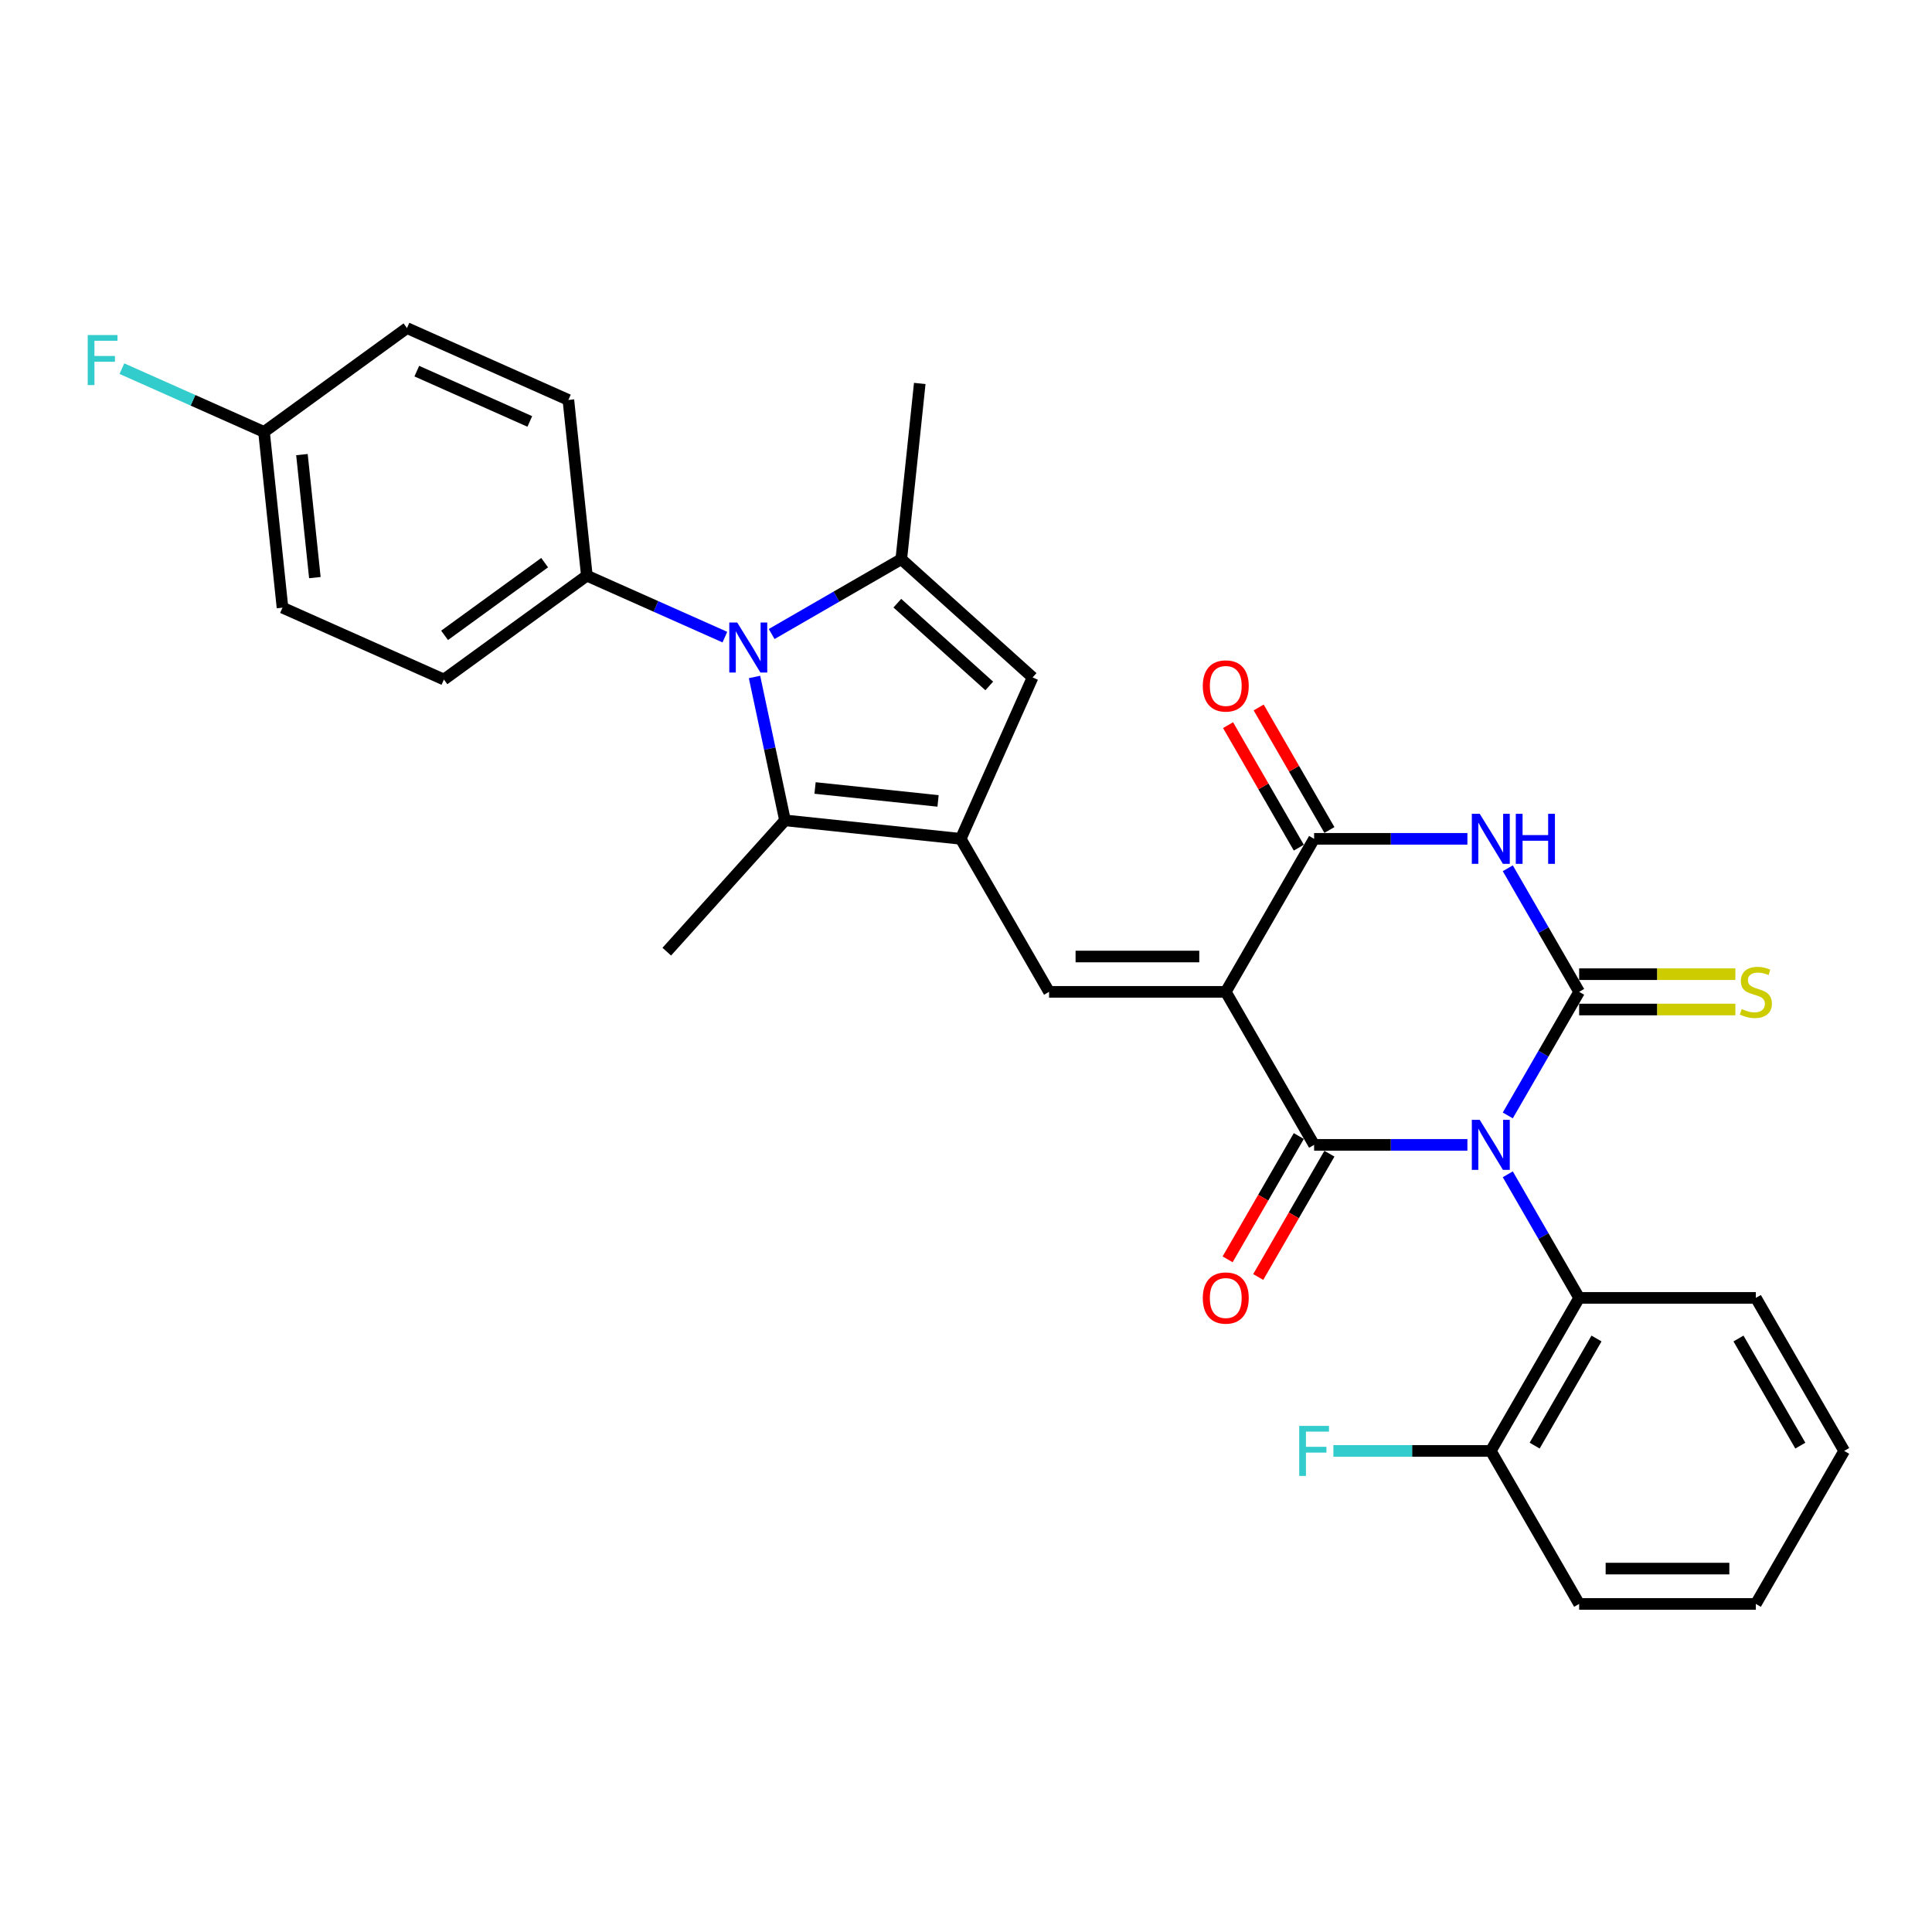 <?xml version='1.0' encoding='iso-8859-1'?>
<svg version='1.1' baseProfile='full'
              xmlns='http://www.w3.org/2000/svg'
                      xmlns:rdkit='http://www.rdkit.org/xml'
                      xmlns:xlink='http://www.w3.org/1999/xlink'
                  xml:space='preserve'
width='1000px' height='1000px' viewBox='0 0 1000 1000'>
<!-- END OF HEADER -->
<rect style='opacity:1.0;fill:#FFFFFF;stroke:none' width='1000' height='1000' x='0' y='0'> </rect>
<path class='bond-1' d='M 780.432,577.346 L 798.898,545.363' style='fill:none;fill-rule:evenodd;stroke:#0000FF;stroke-width:6px;stroke-linecap:butt;stroke-linejoin:miter;stroke-opacity:1' />
<path class='bond-1' d='M 798.898,545.363 L 817.363,513.38' style='fill:none;fill-rule:evenodd;stroke:#000000;stroke-width:6px;stroke-linecap:butt;stroke-linejoin:miter;stroke-opacity:1' />
<path class='bond-2' d='M 759.527,592.582 L 719.854,592.582' style='fill:none;fill-rule:evenodd;stroke:#0000FF;stroke-width:6px;stroke-linecap:butt;stroke-linejoin:miter;stroke-opacity:1' />
<path class='bond-2' d='M 719.854,592.582 L 680.18,592.582' style='fill:none;fill-rule:evenodd;stroke:#000000;stroke-width:6px;stroke-linecap:butt;stroke-linejoin:miter;stroke-opacity:1' />
<path class='bond-11' d='M 780.432,607.818 L 798.898,639.801' style='fill:none;fill-rule:evenodd;stroke:#0000FF;stroke-width:6px;stroke-linecap:butt;stroke-linejoin:miter;stroke-opacity:1' />
<path class='bond-11' d='M 798.898,639.801 L 817.363,671.784' style='fill:none;fill-rule:evenodd;stroke:#000000;stroke-width:6px;stroke-linecap:butt;stroke-linejoin:miter;stroke-opacity:1' />
<path class='bond-0' d='M 634.453,513.38 L 680.18,592.582' style='fill:none;fill-rule:evenodd;stroke:#000000;stroke-width:6px;stroke-linecap:butt;stroke-linejoin:miter;stroke-opacity:1' />
<path class='bond-4' d='M 634.453,513.38 L 680.18,434.177' style='fill:none;fill-rule:evenodd;stroke:#000000;stroke-width:6px;stroke-linecap:butt;stroke-linejoin:miter;stroke-opacity:1' />
<path class='bond-7' d='M 634.453,513.38 L 542.998,513.38' style='fill:none;fill-rule:evenodd;stroke:#000000;stroke-width:6px;stroke-linecap:butt;stroke-linejoin:miter;stroke-opacity:1' />
<path class='bond-7' d='M 620.735,495.089 L 556.716,495.089' style='fill:none;fill-rule:evenodd;stroke:#000000;stroke-width:6px;stroke-linecap:butt;stroke-linejoin:miter;stroke-opacity:1' />
<path class='bond-3' d='M 817.363,513.38 L 798.898,481.397' style='fill:none;fill-rule:evenodd;stroke:#000000;stroke-width:6px;stroke-linecap:butt;stroke-linejoin:miter;stroke-opacity:1' />
<path class='bond-3' d='M 798.898,481.397 L 780.432,449.414' style='fill:none;fill-rule:evenodd;stroke:#0000FF;stroke-width:6px;stroke-linecap:butt;stroke-linejoin:miter;stroke-opacity:1' />
<path class='bond-12' d='M 817.363,522.525 L 857.795,522.525' style='fill:none;fill-rule:evenodd;stroke:#000000;stroke-width:6px;stroke-linecap:butt;stroke-linejoin:miter;stroke-opacity:1' />
<path class='bond-12' d='M 857.795,522.525 L 898.227,522.525' style='fill:none;fill-rule:evenodd;stroke:#CCCC00;stroke-width:6px;stroke-linecap:butt;stroke-linejoin:miter;stroke-opacity:1' />
<path class='bond-12' d='M 817.363,504.234 L 857.795,504.234' style='fill:none;fill-rule:evenodd;stroke:#000000;stroke-width:6px;stroke-linecap:butt;stroke-linejoin:miter;stroke-opacity:1' />
<path class='bond-12' d='M 857.795,504.234 L 898.227,504.234' style='fill:none;fill-rule:evenodd;stroke:#CCCC00;stroke-width:6px;stroke-linecap:butt;stroke-linejoin:miter;stroke-opacity:1' />
<path class='bond-14' d='M 672.26,588.009 L 653.837,619.919' style='fill:none;fill-rule:evenodd;stroke:#000000;stroke-width:6px;stroke-linecap:butt;stroke-linejoin:miter;stroke-opacity:1' />
<path class='bond-14' d='M 653.837,619.919 L 635.414,651.829' style='fill:none;fill-rule:evenodd;stroke:#FF0000;stroke-width:6px;stroke-linecap:butt;stroke-linejoin:miter;stroke-opacity:1' />
<path class='bond-14' d='M 688.101,597.155 L 669.678,629.065' style='fill:none;fill-rule:evenodd;stroke:#000000;stroke-width:6px;stroke-linecap:butt;stroke-linejoin:miter;stroke-opacity:1' />
<path class='bond-14' d='M 669.678,629.065 L 651.254,660.974' style='fill:none;fill-rule:evenodd;stroke:#FF0000;stroke-width:6px;stroke-linecap:butt;stroke-linejoin:miter;stroke-opacity:1' />
<path class='bond-30' d='M 759.527,434.177 L 719.854,434.177' style='fill:none;fill-rule:evenodd;stroke:#0000FF;stroke-width:6px;stroke-linecap:butt;stroke-linejoin:miter;stroke-opacity:1' />
<path class='bond-30' d='M 719.854,434.177 L 680.18,434.177' style='fill:none;fill-rule:evenodd;stroke:#000000;stroke-width:6px;stroke-linecap:butt;stroke-linejoin:miter;stroke-opacity:1' />
<path class='bond-15' d='M 688.101,429.605 L 669.794,397.896' style='fill:none;fill-rule:evenodd;stroke:#000000;stroke-width:6px;stroke-linecap:butt;stroke-linejoin:miter;stroke-opacity:1' />
<path class='bond-15' d='M 669.794,397.896 L 651.487,366.187' style='fill:none;fill-rule:evenodd;stroke:#FF0000;stroke-width:6px;stroke-linecap:butt;stroke-linejoin:miter;stroke-opacity:1' />
<path class='bond-15' d='M 672.26,438.75 L 653.953,407.041' style='fill:none;fill-rule:evenodd;stroke:#000000;stroke-width:6px;stroke-linecap:butt;stroke-linejoin:miter;stroke-opacity:1' />
<path class='bond-15' d='M 653.953,407.041 L 635.646,375.333' style='fill:none;fill-rule:evenodd;stroke:#FF0000;stroke-width:6px;stroke-linecap:butt;stroke-linejoin:miter;stroke-opacity:1' />
<path class='bond-5' d='M 497.27,434.177 L 542.998,513.38' style='fill:none;fill-rule:evenodd;stroke:#000000;stroke-width:6px;stroke-linecap:butt;stroke-linejoin:miter;stroke-opacity:1' />
<path class='bond-9' d='M 497.27,434.177 L 406.316,424.618' style='fill:none;fill-rule:evenodd;stroke:#000000;stroke-width:6px;stroke-linecap:butt;stroke-linejoin:miter;stroke-opacity:1' />
<path class='bond-9' d='M 485.539,414.553 L 421.871,407.861' style='fill:none;fill-rule:evenodd;stroke:#000000;stroke-width:6px;stroke-linecap:butt;stroke-linejoin:miter;stroke-opacity:1' />
<path class='bond-10' d='M 497.27,434.177 L 534.468,350.629' style='fill:none;fill-rule:evenodd;stroke:#000000;stroke-width:6px;stroke-linecap:butt;stroke-linejoin:miter;stroke-opacity:1' />
<path class='bond-6' d='M 390.54,350.398 L 398.428,387.508' style='fill:none;fill-rule:evenodd;stroke:#0000FF;stroke-width:6px;stroke-linecap:butt;stroke-linejoin:miter;stroke-opacity:1' />
<path class='bond-6' d='M 398.428,387.508 L 406.316,424.618' style='fill:none;fill-rule:evenodd;stroke:#000000;stroke-width:6px;stroke-linecap:butt;stroke-linejoin:miter;stroke-opacity:1' />
<path class='bond-13' d='M 375.193,329.77 L 339.473,313.867' style='fill:none;fill-rule:evenodd;stroke:#0000FF;stroke-width:6px;stroke-linecap:butt;stroke-linejoin:miter;stroke-opacity:1' />
<path class='bond-13' d='M 339.473,313.867 L 303.753,297.963' style='fill:none;fill-rule:evenodd;stroke:#000000;stroke-width:6px;stroke-linecap:butt;stroke-linejoin:miter;stroke-opacity:1' />
<path class='bond-32' d='M 399.41,328.17 L 432.957,308.802' style='fill:none;fill-rule:evenodd;stroke:#0000FF;stroke-width:6px;stroke-linecap:butt;stroke-linejoin:miter;stroke-opacity:1' />
<path class='bond-32' d='M 432.957,308.802 L 466.504,289.434' style='fill:none;fill-rule:evenodd;stroke:#000000;stroke-width:6px;stroke-linecap:butt;stroke-linejoin:miter;stroke-opacity:1' />
<path class='bond-8' d='M 466.504,289.434 L 534.468,350.629' style='fill:none;fill-rule:evenodd;stroke:#000000;stroke-width:6px;stroke-linecap:butt;stroke-linejoin:miter;stroke-opacity:1' />
<path class='bond-8' d='M 464.46,312.206 L 512.035,355.043' style='fill:none;fill-rule:evenodd;stroke:#000000;stroke-width:6px;stroke-linecap:butt;stroke-linejoin:miter;stroke-opacity:1' />
<path class='bond-20' d='M 466.504,289.434 L 476.064,198.48' style='fill:none;fill-rule:evenodd;stroke:#000000;stroke-width:6px;stroke-linecap:butt;stroke-linejoin:miter;stroke-opacity:1' />
<path class='bond-22' d='M 406.316,424.618 L 345.121,492.582' style='fill:none;fill-rule:evenodd;stroke:#000000;stroke-width:6px;stroke-linecap:butt;stroke-linejoin:miter;stroke-opacity:1' />
<path class='bond-16' d='M 817.363,671.784 L 771.635,750.987' style='fill:none;fill-rule:evenodd;stroke:#000000;stroke-width:6px;stroke-linecap:butt;stroke-linejoin:miter;stroke-opacity:1' />
<path class='bond-16' d='M 826.344,692.81 L 794.335,748.252' style='fill:none;fill-rule:evenodd;stroke:#000000;stroke-width:6px;stroke-linecap:butt;stroke-linejoin:miter;stroke-opacity:1' />
<path class='bond-26' d='M 817.363,671.784 L 908.818,671.784' style='fill:none;fill-rule:evenodd;stroke:#000000;stroke-width:6px;stroke-linecap:butt;stroke-linejoin:miter;stroke-opacity:1' />
<path class='bond-17' d='M 303.753,297.963 L 229.765,351.719' style='fill:none;fill-rule:evenodd;stroke:#000000;stroke-width:6px;stroke-linecap:butt;stroke-linejoin:miter;stroke-opacity:1' />
<path class='bond-17' d='M 281.904,291.229 L 230.112,328.858' style='fill:none;fill-rule:evenodd;stroke:#000000;stroke-width:6px;stroke-linecap:butt;stroke-linejoin:miter;stroke-opacity:1' />
<path class='bond-18' d='M 303.753,297.963 L 294.194,207.009' style='fill:none;fill-rule:evenodd;stroke:#000000;stroke-width:6px;stroke-linecap:butt;stroke-linejoin:miter;stroke-opacity:1' />
<path class='bond-21' d='M 771.635,750.987 L 730.901,750.987' style='fill:none;fill-rule:evenodd;stroke:#000000;stroke-width:6px;stroke-linecap:butt;stroke-linejoin:miter;stroke-opacity:1' />
<path class='bond-21' d='M 730.901,750.987 L 690.167,750.987' style='fill:none;fill-rule:evenodd;stroke:#33CCCC;stroke-width:6px;stroke-linecap:butt;stroke-linejoin:miter;stroke-opacity:1' />
<path class='bond-27' d='M 771.635,750.987 L 817.363,830.189' style='fill:none;fill-rule:evenodd;stroke:#000000;stroke-width:6px;stroke-linecap:butt;stroke-linejoin:miter;stroke-opacity:1' />
<path class='bond-23' d='M 229.765,351.719 L 146.217,314.521' style='fill:none;fill-rule:evenodd;stroke:#000000;stroke-width:6px;stroke-linecap:butt;stroke-linejoin:miter;stroke-opacity:1' />
<path class='bond-24' d='M 294.194,207.009 L 210.646,169.811' style='fill:none;fill-rule:evenodd;stroke:#000000;stroke-width:6px;stroke-linecap:butt;stroke-linejoin:miter;stroke-opacity:1' />
<path class='bond-24' d='M 274.222,218.139 L 215.738,192.1' style='fill:none;fill-rule:evenodd;stroke:#000000;stroke-width:6px;stroke-linecap:butt;stroke-linejoin:miter;stroke-opacity:1' />
<path class='bond-19' d='M 136.657,223.567 L 210.646,169.811' style='fill:none;fill-rule:evenodd;stroke:#000000;stroke-width:6px;stroke-linecap:butt;stroke-linejoin:miter;stroke-opacity:1' />
<path class='bond-25' d='M 136.657,223.567 L 99.876,207.191' style='fill:none;fill-rule:evenodd;stroke:#000000;stroke-width:6px;stroke-linecap:butt;stroke-linejoin:miter;stroke-opacity:1' />
<path class='bond-25' d='M 99.876,207.191 L 63.095,190.815' style='fill:none;fill-rule:evenodd;stroke:#33CCCC;stroke-width:6px;stroke-linecap:butt;stroke-linejoin:miter;stroke-opacity:1' />
<path class='bond-33' d='M 136.657,223.567 L 146.217,314.521' style='fill:none;fill-rule:evenodd;stroke:#000000;stroke-width:6px;stroke-linecap:butt;stroke-linejoin:miter;stroke-opacity:1' />
<path class='bond-33' d='M 156.282,235.298 L 162.973,298.966' style='fill:none;fill-rule:evenodd;stroke:#000000;stroke-width:6px;stroke-linecap:butt;stroke-linejoin:miter;stroke-opacity:1' />
<path class='bond-28' d='M 908.818,671.784 L 954.545,750.987' style='fill:none;fill-rule:evenodd;stroke:#000000;stroke-width:6px;stroke-linecap:butt;stroke-linejoin:miter;stroke-opacity:1' />
<path class='bond-28' d='M 899.837,692.81 L 931.846,748.252' style='fill:none;fill-rule:evenodd;stroke:#000000;stroke-width:6px;stroke-linecap:butt;stroke-linejoin:miter;stroke-opacity:1' />
<path class='bond-31' d='M 817.363,830.189 L 908.818,830.189' style='fill:none;fill-rule:evenodd;stroke:#000000;stroke-width:6px;stroke-linecap:butt;stroke-linejoin:miter;stroke-opacity:1' />
<path class='bond-31' d='M 831.081,811.898 L 895.1,811.898' style='fill:none;fill-rule:evenodd;stroke:#000000;stroke-width:6px;stroke-linecap:butt;stroke-linejoin:miter;stroke-opacity:1' />
<path class='bond-29' d='M 954.545,750.987 L 908.818,830.189' style='fill:none;fill-rule:evenodd;stroke:#000000;stroke-width:6px;stroke-linecap:butt;stroke-linejoin:miter;stroke-opacity:1' />
<path  class='atom-0' d='M 765.91 579.632
L 774.397 593.35
Q 775.239 594.704, 776.592 597.155
Q 777.946 599.606, 778.019 599.752
L 778.019 579.632
L 781.458 579.632
L 781.458 605.532
L 777.909 605.532
L 768.8 590.533
Q 767.739 588.777, 766.605 586.765
Q 765.508 584.753, 765.179 584.132
L 765.179 605.532
L 761.813 605.532
L 761.813 579.632
L 765.91 579.632
' fill='#0000FF'/>
<path  class='atom-4' d='M 765.91 421.227
L 774.397 434.945
Q 775.239 436.299, 776.592 438.75
Q 777.946 441.201, 778.019 441.347
L 778.019 421.227
L 781.458 421.227
L 781.458 447.127
L 777.909 447.127
L 768.8 432.129
Q 767.739 430.373, 766.605 428.361
Q 765.508 426.349, 765.179 425.727
L 765.179 447.127
L 761.813 447.127
L 761.813 421.227
L 765.91 421.227
' fill='#0000FF'/>
<path  class='atom-4' d='M 784.567 421.227
L 788.079 421.227
L 788.079 432.238
L 801.322 432.238
L 801.322 421.227
L 804.834 421.227
L 804.834 447.127
L 801.322 447.127
L 801.322 435.165
L 788.079 435.165
L 788.079 447.127
L 784.567 447.127
L 784.567 421.227
' fill='#0000FF'/>
<path  class='atom-7' d='M 381.577 322.211
L 390.064 335.929
Q 390.905 337.283, 392.259 339.734
Q 393.612 342.185, 393.685 342.331
L 393.685 322.211
L 397.124 322.211
L 397.124 348.111
L 393.576 348.111
L 384.467 333.113
Q 383.406 331.357, 382.272 329.345
Q 381.174 327.333, 380.845 326.711
L 380.845 348.111
L 377.48 348.111
L 377.48 322.211
L 381.577 322.211
' fill='#0000FF'/>
<path  class='atom-13' d='M 901.502 522.269
Q 901.794 522.379, 903.001 522.891
Q 904.209 523.403, 905.526 523.732
Q 906.879 524.025, 908.196 524.025
Q 910.647 524.025, 912.074 522.854
Q 913.5 521.647, 913.5 519.562
Q 913.5 518.135, 912.769 517.257
Q 912.074 516.379, 910.976 515.904
Q 909.879 515.428, 908.05 514.88
Q 905.745 514.184, 904.355 513.526
Q 903.001 512.867, 902.014 511.477
Q 901.063 510.087, 901.063 507.746
Q 901.063 504.49, 903.257 502.478
Q 905.489 500.466, 909.879 500.466
Q 912.879 500.466, 916.281 501.893
L 915.439 504.71
Q 912.33 503.429, 909.989 503.429
Q 907.464 503.429, 906.074 504.49
Q 904.684 505.515, 904.721 507.307
Q 904.721 508.697, 905.416 509.539
Q 906.147 510.38, 907.172 510.855
Q 908.233 511.331, 909.989 511.88
Q 912.33 512.611, 913.72 513.343
Q 915.11 514.075, 916.098 515.575
Q 917.122 517.038, 917.122 519.562
Q 917.122 523.147, 914.708 525.086
Q 912.33 526.988, 908.342 526.988
Q 906.038 526.988, 904.282 526.476
Q 902.562 526, 900.514 525.159
L 901.502 522.269
' fill='#CCCC00'/>
<path  class='atom-15' d='M 622.564 671.858
Q 622.564 665.639, 625.637 662.163
Q 628.71 658.688, 634.453 658.688
Q 640.196 658.688, 643.269 662.163
Q 646.342 665.639, 646.342 671.858
Q 646.342 678.15, 643.233 681.735
Q 640.123 685.283, 634.453 685.283
Q 628.746 685.283, 625.637 681.735
Q 622.564 678.186, 622.564 671.858
M 634.453 682.357
Q 638.404 682.357, 640.526 679.723
Q 642.684 677.052, 642.684 671.858
Q 642.684 666.773, 640.526 664.212
Q 638.404 661.615, 634.453 661.615
Q 630.502 661.615, 628.344 664.175
Q 626.222 666.736, 626.222 671.858
Q 626.222 677.089, 628.344 679.723
Q 630.502 682.357, 634.453 682.357
' fill='#FF0000'/>
<path  class='atom-16' d='M 622.564 355.048
Q 622.564 348.829, 625.637 345.354
Q 628.71 341.879, 634.453 341.879
Q 640.196 341.879, 643.269 345.354
Q 646.342 348.829, 646.342 355.048
Q 646.342 361.34, 643.233 364.925
Q 640.123 368.474, 634.453 368.474
Q 628.746 368.474, 625.637 364.925
Q 622.564 361.377, 622.564 355.048
M 634.453 365.547
Q 638.404 365.547, 640.526 362.913
Q 642.684 360.243, 642.684 355.048
Q 642.684 349.963, 640.526 347.402
Q 638.404 344.805, 634.453 344.805
Q 630.502 344.805, 628.344 347.366
Q 626.222 349.927, 626.222 355.048
Q 626.222 360.279, 628.344 362.913
Q 630.502 365.547, 634.453 365.547
' fill='#FF0000'/>
<path  class='atom-22' d='M 672.48 738.037
L 687.881 738.037
L 687.881 741
L 675.955 741
L 675.955 748.865
L 686.564 748.865
L 686.564 751.865
L 675.955 751.865
L 675.955 763.937
L 672.48 763.937
L 672.48 738.037
' fill='#33CCCC'/>
<path  class='atom-26' d='M 45.408 173.419
L 60.809 173.419
L 60.809 176.382
L 48.883 176.382
L 48.883 184.247
L 59.492 184.247
L 59.492 187.247
L 48.883 187.247
L 48.883 199.319
L 45.408 199.319
L 45.408 173.419
' fill='#33CCCC'/>
</svg>
